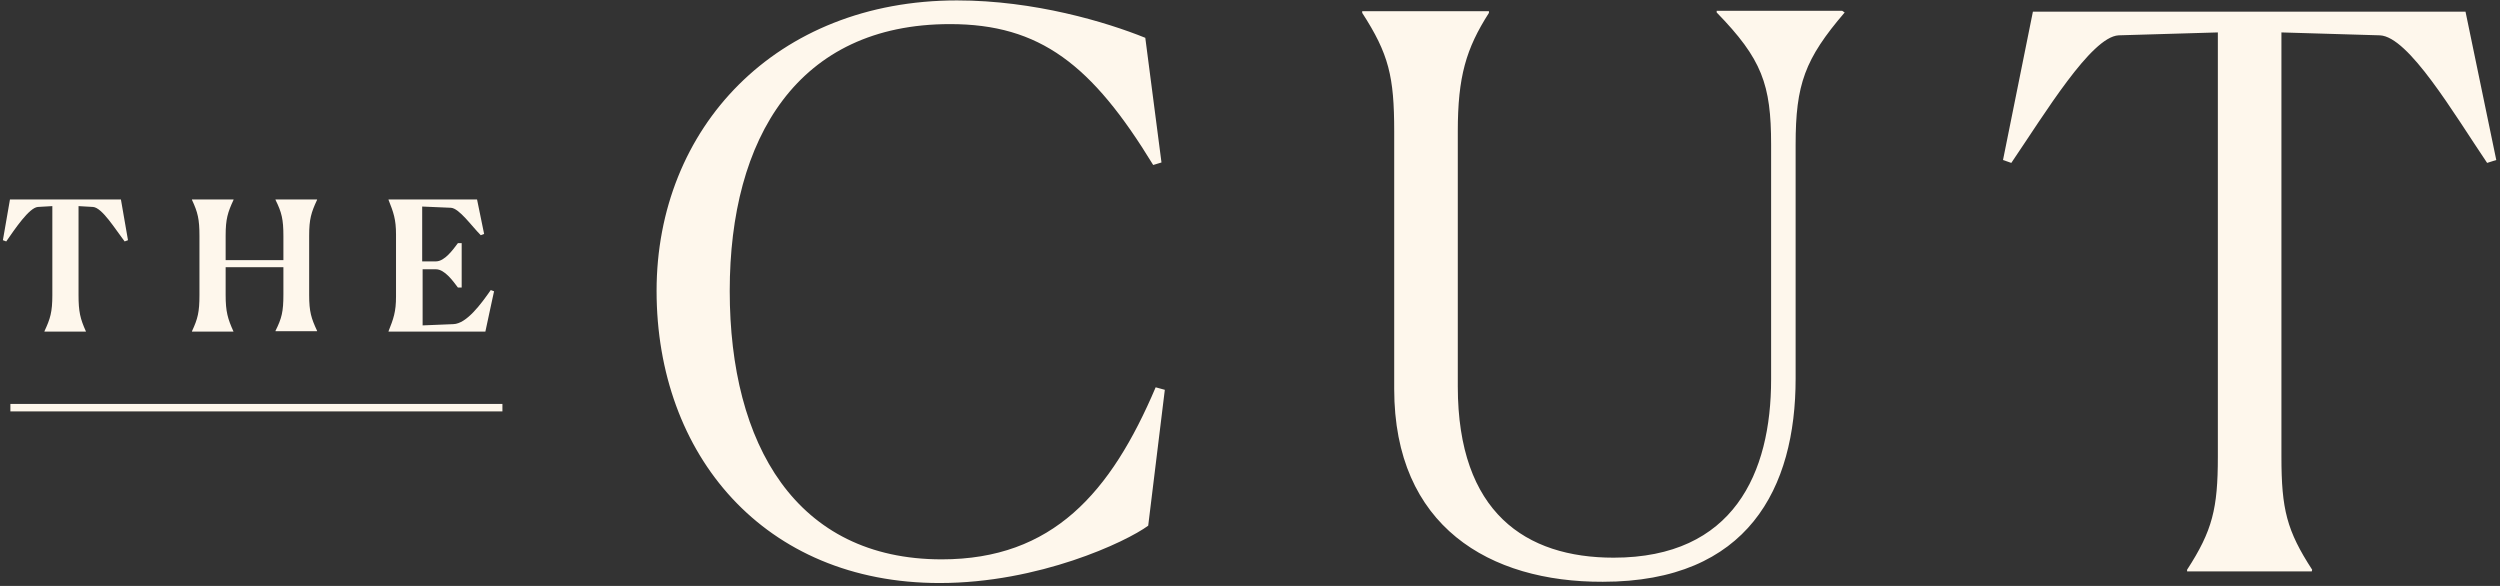 <svg xmlns="http://www.w3.org/2000/svg" fill="none" viewBox="0 0 128 30" height="30" width="128">
<rect x="0" y="0" width="128" height="30" fill="#333333" stroke="none"/>
<g clip-path="url(#clip0_4122_6603)">
<path fill="#FEF7EC" d="M58.788 26.915C57.66 27.745 53.192 29.851 48.107 29.851C39.107 29.851 33.617 23.277 33.617 14.894C33.617 6.553 39.724 0.021 49 0.021C52.958 0.021 56.639 1.128 58.639 1.936L59.468 8.319L59.043 8.447C55.915 3.319 53.256 1.234 48.639 1.234C40.851 1.234 37.362 7.064 37.362 14.894C37.362 22.766 40.766 28.639 48.213 28.639C53.894 28.639 56.873 25.234 59.17 19.83L59.639 19.958L58.788 26.915ZM71.383 19.915V6.724C71.383 3.915 71.107 2.766 69.745 0.66V0.575H76.234V0.66C75.064 2.49 74.639 3.915 74.639 6.724V19.787C74.639 26.256 78.128 28.553 82.617 28.553C88.766 28.553 90.681 24.213 90.681 19.426V7.404C90.681 4.319 90.213 3.021 87.894 0.639V0.553H94.32L94.447 0.639C92.405 3.021 91.936 4.319 91.936 7.404V19.383C91.936 24.979 89.511 29.787 82.064 29.787C76.277 29.809 71.383 26.958 71.383 19.915ZM118.362 29.256H111.979V29.17C113.277 27.17 113.554 26.043 113.554 23.383V1.66L108.468 1.809C107.064 1.894 104.702 5.809 102.979 8.341L102.554 8.192L104.085 0.596H126.234L127.809 8.192L127.341 8.341C125.617 5.787 123.319 1.873 121.851 1.809L116.809 1.66V23.383C116.809 26.085 117.085 27.17 118.383 29.17L118.362 29.256ZM0.532 21.064H25.724V20.681H0.532V21.064Z"></path>
<path fill="#FEF7EC" d="M4.404 16.979H2.276V16.958C2.574 16.319 2.68 15.979 2.68 15.107V10.553L1.936 10.596C1.489 10.638 0.765 11.723 0.319 12.362L0.148 12.298L0.51 10.213H6.191L6.553 12.298L6.382 12.362C5.893 11.723 5.234 10.638 4.765 10.596L4.021 10.553V15.107C4.021 15.958 4.106 16.319 4.404 16.979ZM11.957 16.979H9.829V16.958C10.127 16.319 10.212 15.979 10.212 15.107V12.085C10.212 11.213 10.127 10.873 9.829 10.234V10.213H11.957V10.234C11.659 10.873 11.553 11.213 11.553 12.064V13.319H14.51V12.085C14.51 11.234 14.425 10.873 14.106 10.234V10.213H16.234V10.234C15.936 10.873 15.829 11.213 15.829 12.064V15.107C15.829 15.958 15.936 16.298 16.234 16.936V16.958H14.106V16.936C14.425 16.298 14.51 15.958 14.51 15.085V13.681H11.553V15.107C11.553 15.958 11.659 16.319 11.957 16.979ZM24.851 16.979H19.893V16.958C20.148 16.319 20.276 15.958 20.276 15.192V12C20.276 11.234 20.148 10.873 19.893 10.234V10.213H24.425L24.787 11.979L24.616 12.043C24.148 11.575 23.51 10.66 23.085 10.638L21.616 10.575V13.383H22.319C22.765 13.383 23.191 12.787 23.446 12.447H23.638V14.723H23.446C23.191 14.383 22.765 13.787 22.319 13.787H21.638V16.66L23.212 16.596C23.893 16.575 24.638 15.553 25.127 14.851L25.297 14.915C25.297 14.894 24.851 16.979 24.851 16.979Z"></path>
</g>
<defs>
<clipPath id="clip0_4122_6603">
<rect fill="white" height="30" width="127.872"></rect>
</clipPath>
</defs>
</svg>

